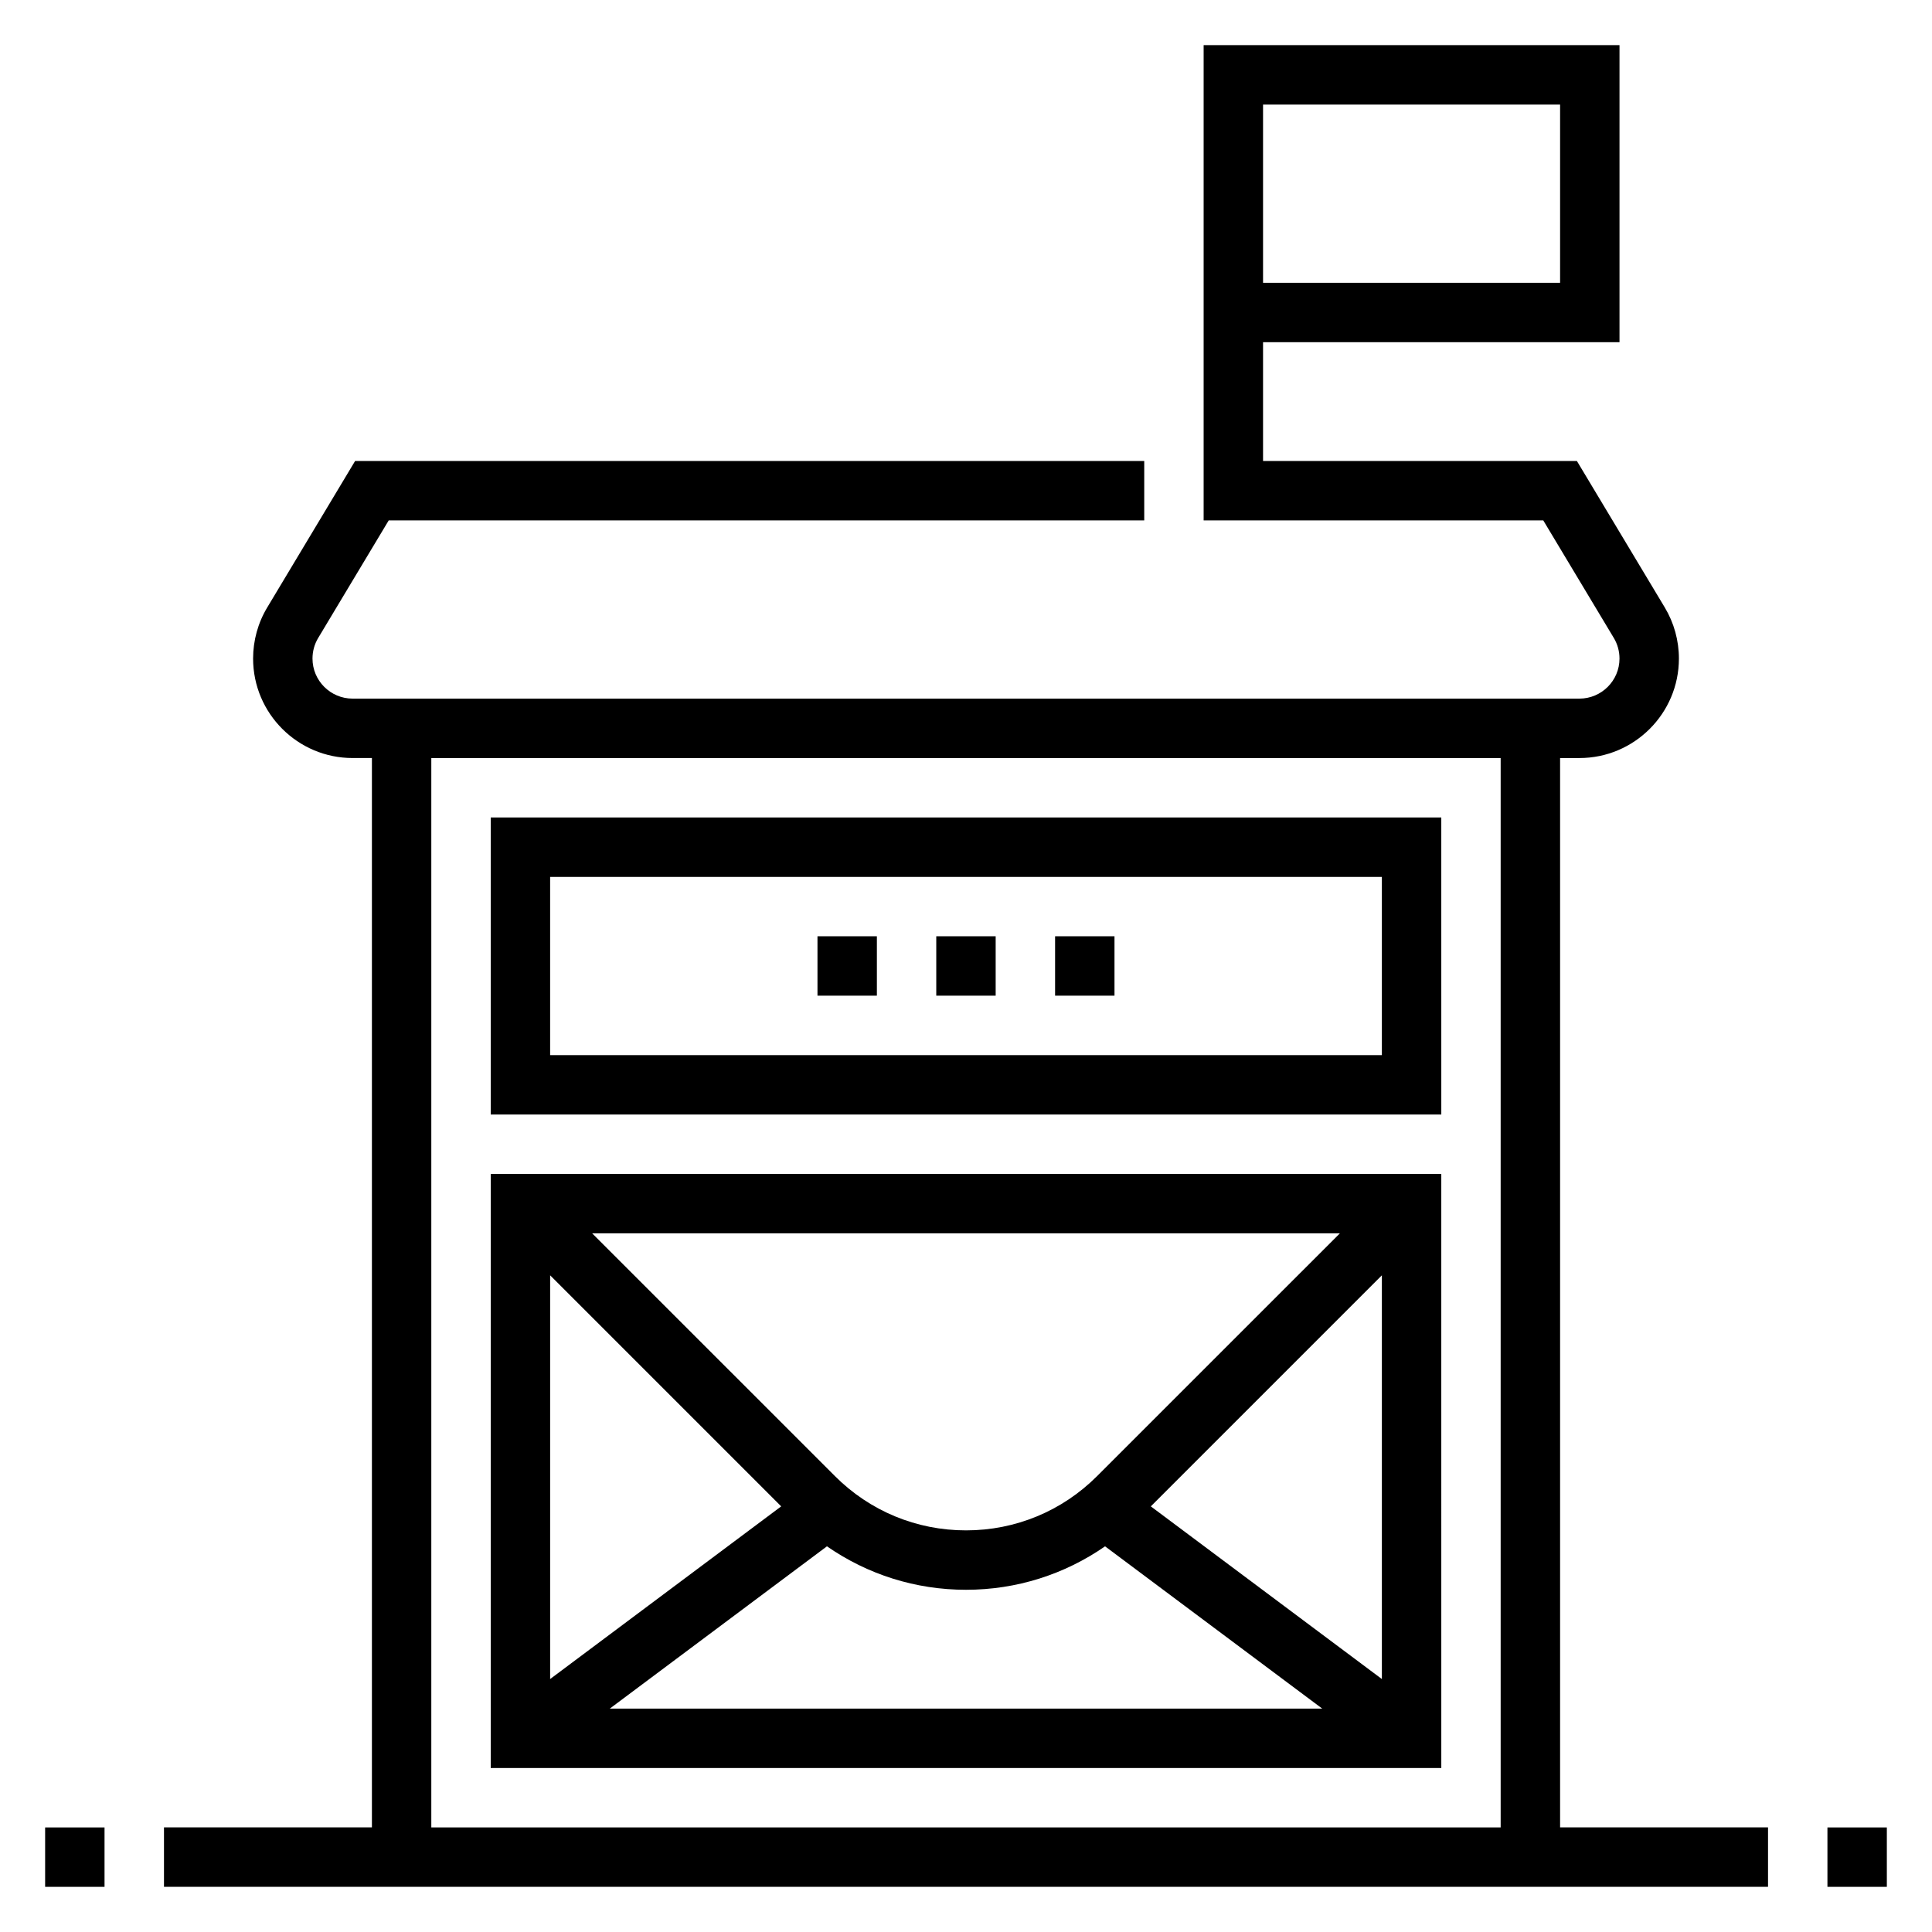 <?xml version="1.0" encoding="UTF-8"?>
<!-- Uploaded to: ICON Repo, www.iconrepo.com, Generator: ICON Repo Mixer Tools -->
<svg fill="#000000" width="800px" height="800px" version="1.1" viewBox="144 144 512 512" xmlns="http://www.w3.org/2000/svg">
 <g>
  <path d="m274.05 612.54h251.91l-0.004-157.44h-251.9zm89.102-58.75c10.754 7.465 23.477 11.52 36.852 11.52s26.098-4.055 36.848-11.516l57.551 43.004h-188.8zm85.828-10.586 61.23-61.23v106.99zm-14.23-8.031c-9.281 9.281-21.625 14.391-34.746 14.391s-25.465-5.109-34.746-14.391l-64.332-64.328h198.16zm-83.727 8.031-61.23 45.758v-106.99z"/>
  <path d="m274.05 360.64v78.719h251.91l-0.004-78.719zm236.16 62.977h-220.42v-47.23h220.42z"/>
  <path d="m557.44 344.89h5.117c14.539 0 26.371-11.824 26.371-26.363 0-4.785-1.301-9.484-3.762-13.57l-23.27-38.785h-83.176v-31.488h94.465v-78.723h-110.21v125.95h90.008l18.695 31.156c0.984 1.641 1.504 3.527 1.504 5.457 0 5.856-4.762 10.617-10.629 10.617h-325.11c-5.863 0-10.629-4.762-10.629-10.617 0-1.93 0.52-3.816 1.512-5.465l18.688-31.148h200.22v-15.742h-209.13l-23.262 38.777c-2.473 4.094-3.769 8.785-3.769 13.578 0 14.539 11.832 26.363 26.371 26.363h5.117v283.39h-55.105v15.742h425.09v-15.742h-55.105zm-78.719-173.18h78.719v47.23h-78.719zm-220.42 173.18h283.39v283.39h-283.39z"/>
  <path d="m392.12 392.12h15.742v15.742h-15.742z"/>
  <path d="m155.96 628.29h15.742v15.742h-15.742z"/>
  <path d="m628.29 628.29h15.742v15.742h-15.742z"/>
  <path d="m423.61 392.12h15.742v15.742h-15.742z"/>
  <path d="m360.64 392.12h15.742v15.742h-15.742z"/>
 </g>
</svg>